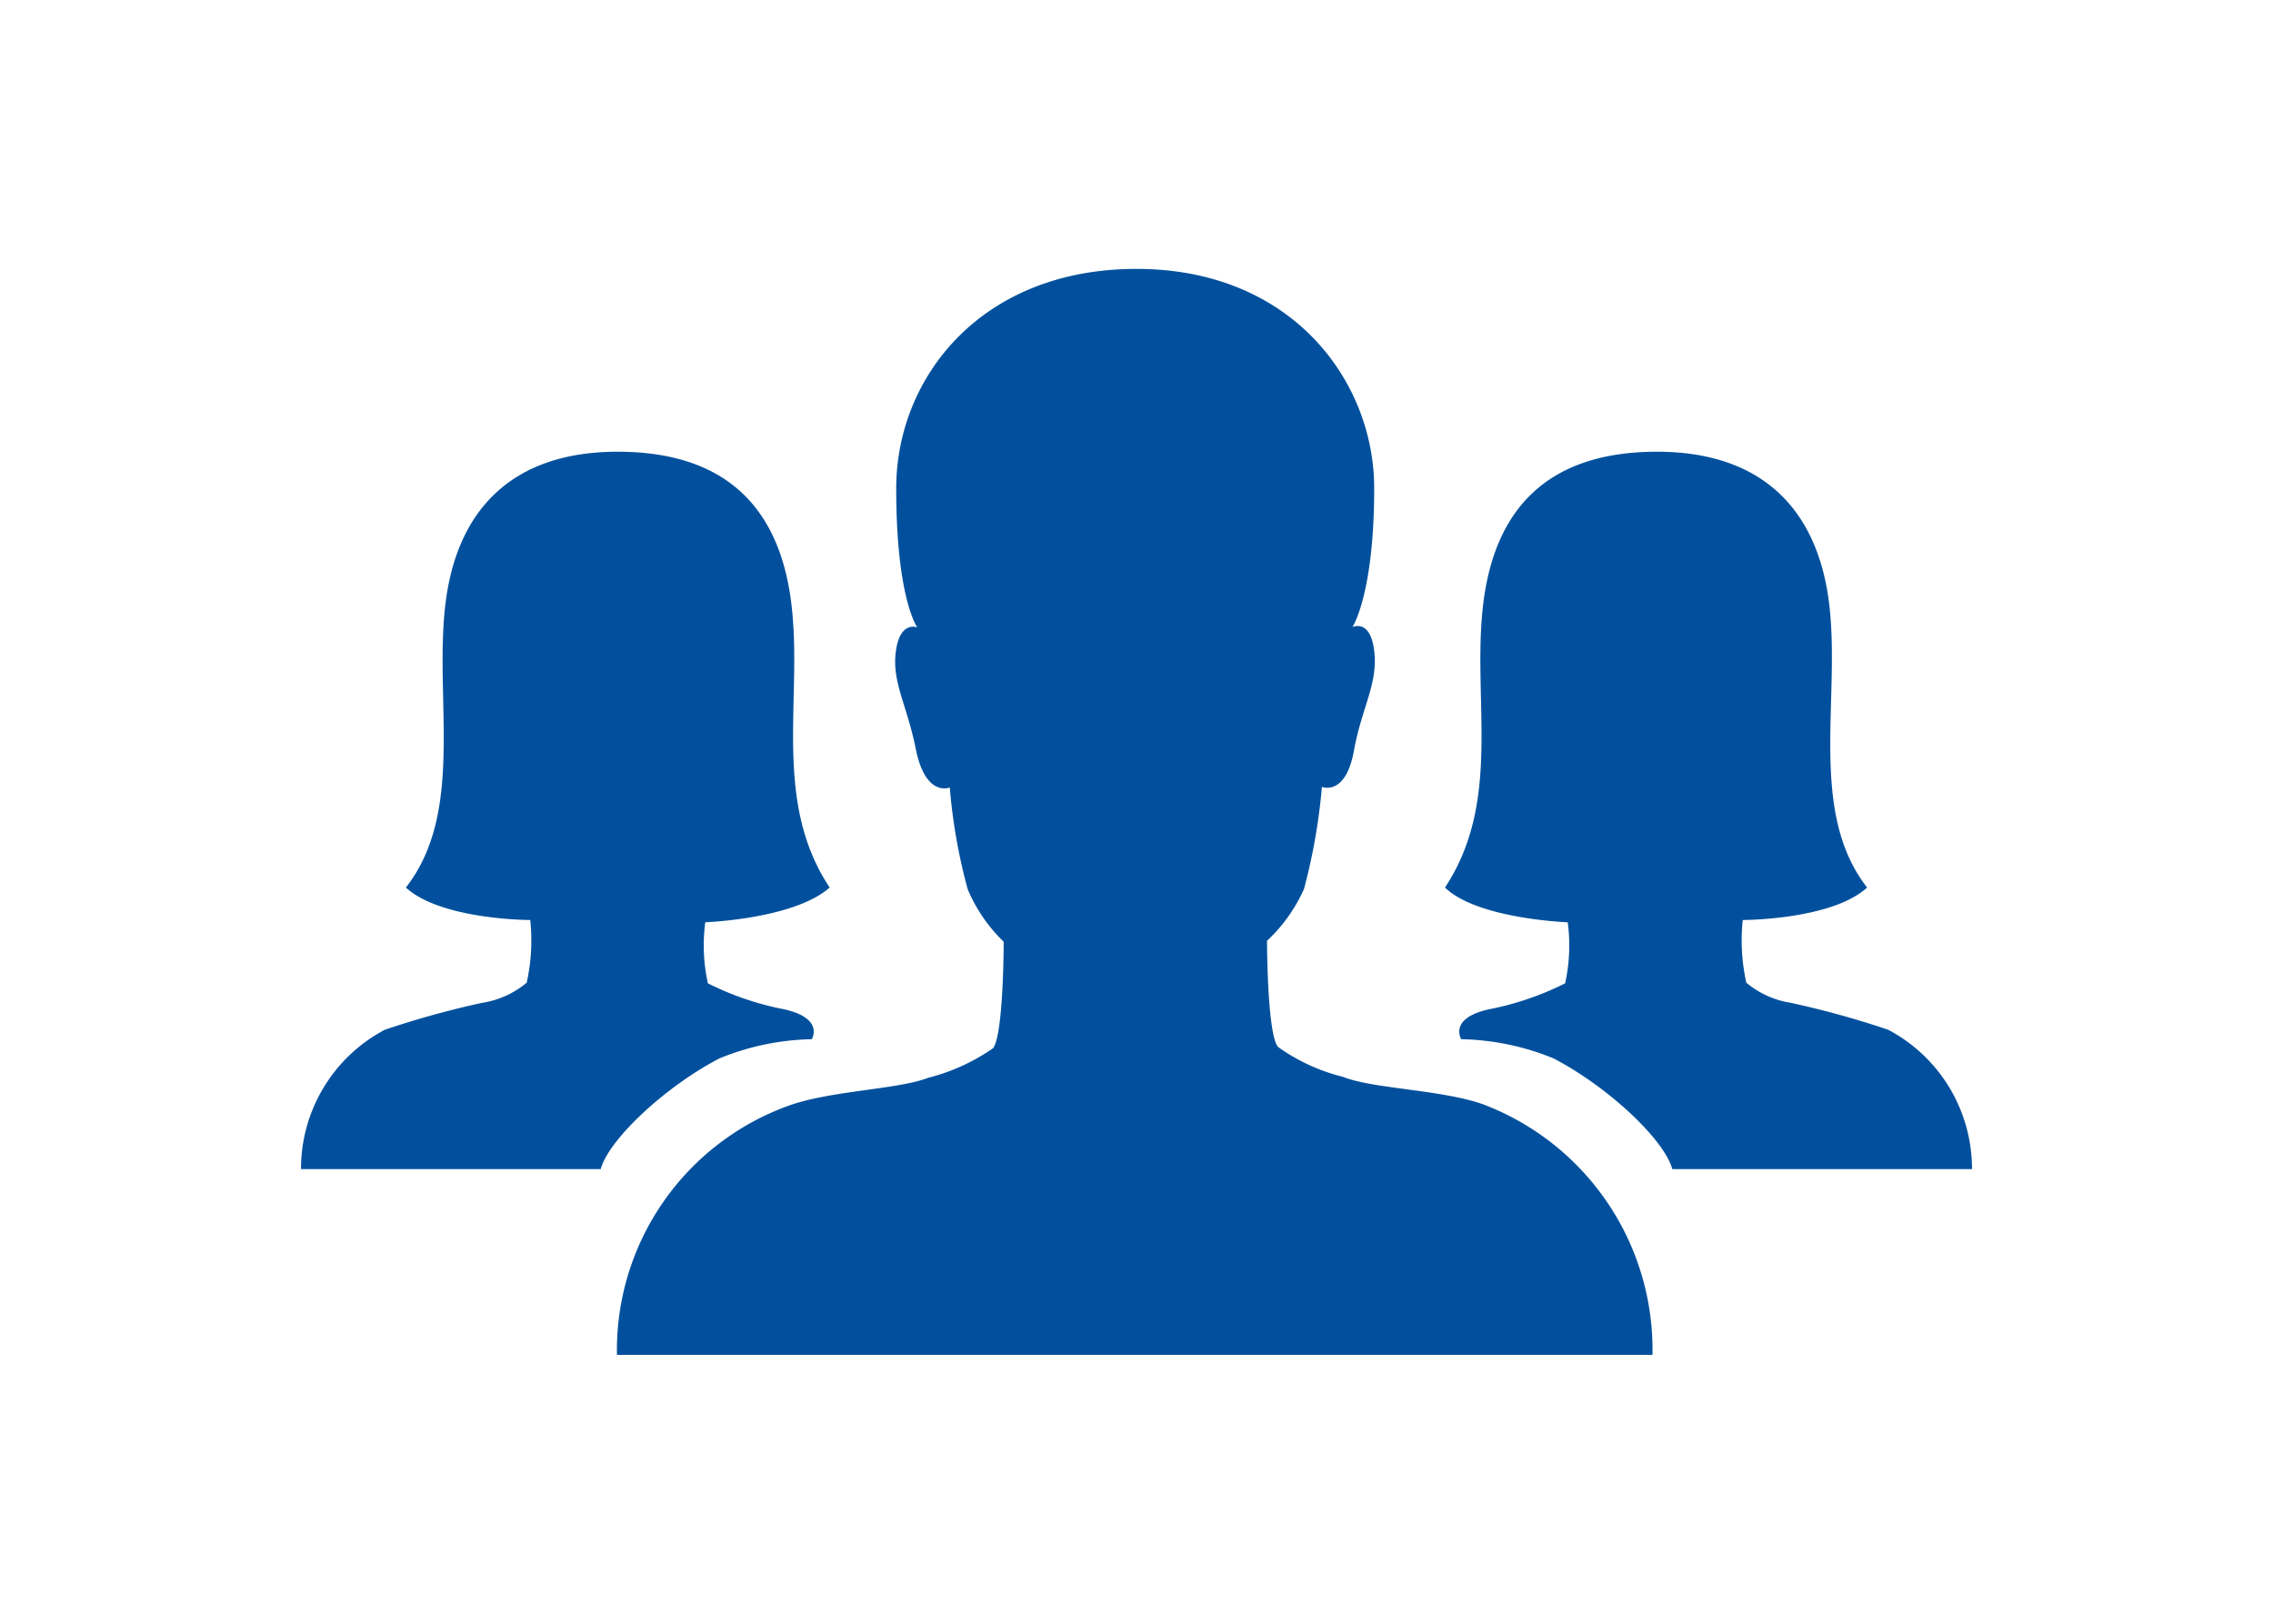 <svg id="レイヤー_1" data-name="レイヤー 1" xmlns="http://www.w3.org/2000/svg" viewBox="0 0 70 50"><defs><style>.cls-1{fill:#02509d;}</style></defs><g id="Main"><path class="cls-1" d="M45.66,34c-1.29-.45-3.38-.47-4.3-.84a5.88,5.88,0,0,1-2-.92c-.34-.4-.34-3.27-.34-3.27a4.93,4.93,0,0,0,1.14-1.6,18.25,18.25,0,0,0,.55-3.14s.75.32,1-1.19c.25-1.3.73-2,.61-3s-.67-.73-.67-.73.67-1,.67-4.28S39.8,8.28,35,8.28s-7.4,3.36-7.4,6.76.65,4.28.65,4.28-.53-.22-.66.73.34,1.65.61,3c.3,1.52,1.05,1.2,1.05,1.2a17.38,17.38,0,0,0,.55,3.13A4.9,4.9,0,0,0,30.91,29s0,2.87-.33,3.28a6.15,6.15,0,0,1-2,.91c-.92.36-3,.39-4.3.86A8,8,0,0,0,19,41.72H50.89A8.08,8.08,0,0,0,45.66,34Z"/><path class="cls-1" d="M21.72,28.4s2.74-.1,3.83-1.07c-1.78-2.69-.82-5.82-1.18-8.75s-2-4.67-5.35-4.67h0c-3.2,0-4.94,1.74-5.3,4.67s.61,6.41-1.22,8.75c1.09,1,3.83,1,3.83,1h0a6,6,0,0,1-.11,1.93,2.81,2.81,0,0,1-1.37.62,27.7,27.7,0,0,0-3,.83A4.84,4.84,0,0,0,9.27,36H18.5c.25-.92,2-2.55,3.66-3.41A7.88,7.88,0,0,1,25,32s.43-.69-1-.95a9.13,9.13,0,0,1-2.2-.77A5.41,5.41,0,0,1,21.72,28.4Z"/><path class="cls-1" d="M48.28,28.4s-2.78-.1-3.78-1.07c1.78-2.69.82-5.82,1.18-8.75s2-4.67,5.35-4.67h0c3.2,0,4.94,1.74,5.3,4.67S55.68,25,57.5,27.33c-1.09,1-3.83,1-3.83,1h0a6,6,0,0,0,.11,1.93,2.81,2.81,0,0,0,1.37.62,27.7,27.7,0,0,1,3,.83A4.84,4.84,0,0,1,60.73,36H51.5c-.25-.92-2-2.55-3.66-3.41A7.88,7.88,0,0,0,45,32s-.43-.69,1-.95a9.13,9.13,0,0,0,2.2-.77A5.38,5.38,0,0,0,48.28,28.4Z"/></g></svg>